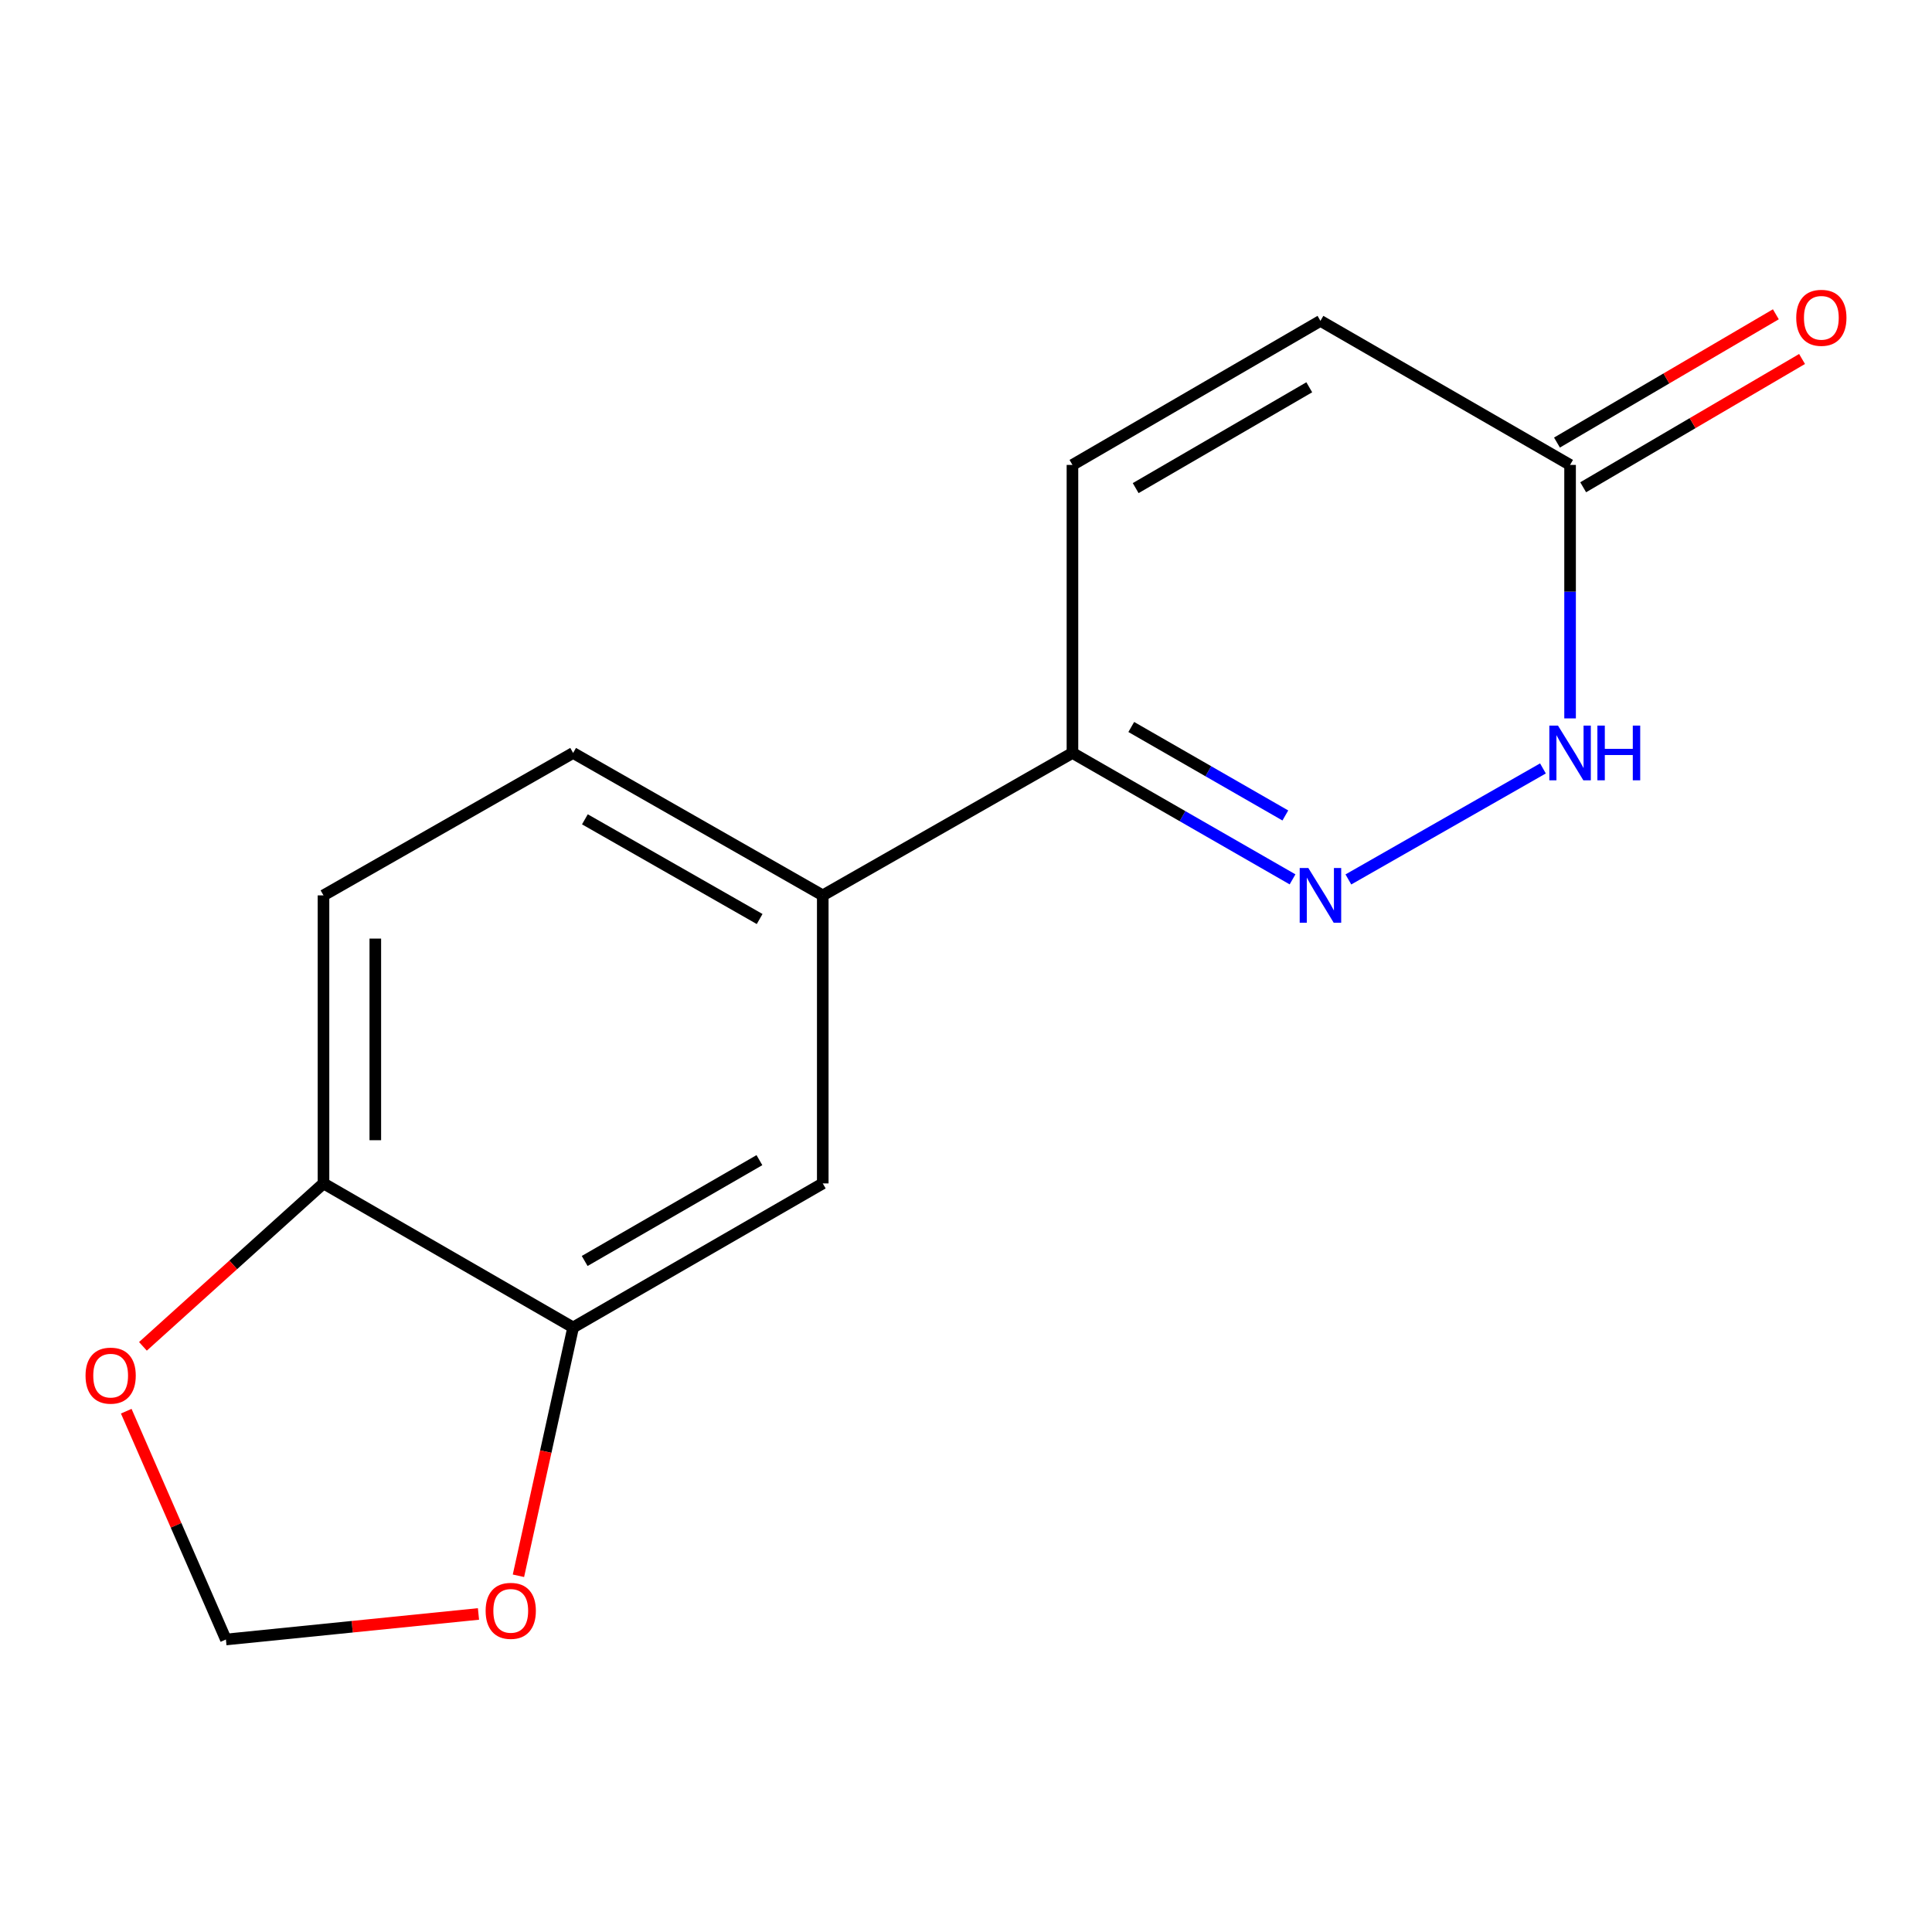 <?xml version='1.0' encoding='iso-8859-1'?>
<svg version='1.1' baseProfile='full'
              xmlns='http://www.w3.org/2000/svg'
                      xmlns:rdkit='http://www.rdkit.org/xml'
                      xmlns:xlink='http://www.w3.org/1999/xlink'
                  xml:space='preserve'
width='1000px' height='1000px' viewBox='0 0 1000 1000'>
<!-- END OF HEADER -->
<rect style='opacity:1.0;fill:#FFFFFF;stroke:none' width='1000' height='1000' x='0' y='0'> </rect>
<path class='bond-0' d='M 697.918,455.199 L 798.626,397.738' style='fill:none;fill-rule:evenodd;stroke:#0000FF;stroke-width:6px;stroke-linecap:butt;stroke-linejoin:miter;stroke-opacity:1' />
<path class='bond-1' d='M 669.018,455.155 L 612.059,422.44' style='fill:none;fill-rule:evenodd;stroke:#0000FF;stroke-width:6px;stroke-linecap:butt;stroke-linejoin:miter;stroke-opacity:1' />
<path class='bond-1' d='M 612.059,422.44 L 555.099,389.726' style='fill:none;fill-rule:evenodd;stroke:#000000;stroke-width:6px;stroke-linecap:butt;stroke-linejoin:miter;stroke-opacity:1' />
<path class='bond-1' d='M 665.288,422.084 L 625.416,399.184' style='fill:none;fill-rule:evenodd;stroke:#0000FF;stroke-width:6px;stroke-linecap:butt;stroke-linejoin:miter;stroke-opacity:1' />
<path class='bond-1' d='M 625.416,399.184 L 585.544,376.284' style='fill:none;fill-rule:evenodd;stroke:#000000;stroke-width:6px;stroke-linecap:butt;stroke-linejoin:miter;stroke-opacity:1' />
<path class='bond-2' d='M 812.669,371.839 L 812.669,306.239' style='fill:none;fill-rule:evenodd;stroke:#0000FF;stroke-width:6px;stroke-linecap:butt;stroke-linejoin:miter;stroke-opacity:1' />
<path class='bond-2' d='M 812.669,306.239 L 812.669,240.64' style='fill:none;fill-rule:evenodd;stroke:#000000;stroke-width:6px;stroke-linecap:butt;stroke-linejoin:miter;stroke-opacity:1' />
<path class='bond-3' d='M 555.099,389.726 L 555.099,240.64' style='fill:none;fill-rule:evenodd;stroke:#000000;stroke-width:6px;stroke-linecap:butt;stroke-linejoin:miter;stroke-opacity:1' />
<path class='bond-5' d='M 555.099,389.726 L 425.859,463.449' style='fill:none;fill-rule:evenodd;stroke:#000000;stroke-width:6px;stroke-linecap:butt;stroke-linejoin:miter;stroke-opacity:1' />
<path class='bond-12' d='M 819.449,252.209 L 876.094,219.01' style='fill:none;fill-rule:evenodd;stroke:#000000;stroke-width:6px;stroke-linecap:butt;stroke-linejoin:miter;stroke-opacity:1' />
<path class='bond-12' d='M 876.094,219.01 L 932.739,185.811' style='fill:none;fill-rule:evenodd;stroke:#FF0000;stroke-width:6px;stroke-linecap:butt;stroke-linejoin:miter;stroke-opacity:1' />
<path class='bond-12' d='M 805.888,229.071 L 862.533,195.872' style='fill:none;fill-rule:evenodd;stroke:#000000;stroke-width:6px;stroke-linecap:butt;stroke-linejoin:miter;stroke-opacity:1' />
<path class='bond-12' d='M 862.533,195.872 L 919.178,162.673' style='fill:none;fill-rule:evenodd;stroke:#FF0000;stroke-width:6px;stroke-linecap:butt;stroke-linejoin:miter;stroke-opacity:1' />
<path class='bond-15' d='M 812.669,240.64 L 683.459,166.082' style='fill:none;fill-rule:evenodd;stroke:#000000;stroke-width:6px;stroke-linecap:butt;stroke-linejoin:miter;stroke-opacity:1' />
<path class='bond-6' d='M 555.099,240.64 L 683.459,166.082' style='fill:none;fill-rule:evenodd;stroke:#000000;stroke-width:6px;stroke-linecap:butt;stroke-linejoin:miter;stroke-opacity:1' />
<path class='bond-6' d='M 587.823,252.647 L 677.675,200.457' style='fill:none;fill-rule:evenodd;stroke:#000000;stroke-width:6px;stroke-linecap:butt;stroke-linejoin:miter;stroke-opacity:1' />
<path class='bond-4' d='M 296.65,687.092 L 425.859,612.535' style='fill:none;fill-rule:evenodd;stroke:#000000;stroke-width:6px;stroke-linecap:butt;stroke-linejoin:miter;stroke-opacity:1' />
<path class='bond-4' d='M 302.627,652.679 L 393.074,600.489' style='fill:none;fill-rule:evenodd;stroke:#000000;stroke-width:6px;stroke-linecap:butt;stroke-linejoin:miter;stroke-opacity:1' />
<path class='bond-9' d='M 296.65,687.092 L 282.496,751.355' style='fill:none;fill-rule:evenodd;stroke:#000000;stroke-width:6px;stroke-linecap:butt;stroke-linejoin:miter;stroke-opacity:1' />
<path class='bond-9' d='M 282.496,751.355 L 268.343,815.617' style='fill:none;fill-rule:evenodd;stroke:#FF0000;stroke-width:6px;stroke-linecap:butt;stroke-linejoin:miter;stroke-opacity:1' />
<path class='bond-16' d='M 296.65,687.092 L 167.44,612.535' style='fill:none;fill-rule:evenodd;stroke:#000000;stroke-width:6px;stroke-linecap:butt;stroke-linejoin:miter;stroke-opacity:1' />
<path class='bond-7' d='M 425.859,463.449 L 425.859,612.535' style='fill:none;fill-rule:evenodd;stroke:#000000;stroke-width:6px;stroke-linecap:butt;stroke-linejoin:miter;stroke-opacity:1' />
<path class='bond-13' d='M 425.859,463.449 L 296.65,389.726' style='fill:none;fill-rule:evenodd;stroke:#000000;stroke-width:6px;stroke-linecap:butt;stroke-linejoin:miter;stroke-opacity:1' />
<path class='bond-13' d='M 393.187,475.685 L 302.74,424.079' style='fill:none;fill-rule:evenodd;stroke:#000000;stroke-width:6px;stroke-linecap:butt;stroke-linejoin:miter;stroke-opacity:1' />
<path class='bond-8' d='M 167.44,612.535 L 167.44,463.449' style='fill:none;fill-rule:evenodd;stroke:#000000;stroke-width:6px;stroke-linecap:butt;stroke-linejoin:miter;stroke-opacity:1' />
<path class='bond-8' d='M 194.26,590.172 L 194.26,485.812' style='fill:none;fill-rule:evenodd;stroke:#000000;stroke-width:6px;stroke-linecap:butt;stroke-linejoin:miter;stroke-opacity:1' />
<path class='bond-10' d='M 167.44,612.535 L 120.711,654.701' style='fill:none;fill-rule:evenodd;stroke:#000000;stroke-width:6px;stroke-linecap:butt;stroke-linejoin:miter;stroke-opacity:1' />
<path class='bond-10' d='M 120.711,654.701 L 73.982,696.867' style='fill:none;fill-rule:evenodd;stroke:#FF0000;stroke-width:6px;stroke-linecap:butt;stroke-linejoin:miter;stroke-opacity:1' />
<path class='bond-11' d='M 247.658,835.38 L 182.294,841.992' style='fill:none;fill-rule:evenodd;stroke:#FF0000;stroke-width:6px;stroke-linecap:butt;stroke-linejoin:miter;stroke-opacity:1' />
<path class='bond-11' d='M 182.294,841.992 L 116.931,848.604' style='fill:none;fill-rule:evenodd;stroke:#000000;stroke-width:6px;stroke-linecap:butt;stroke-linejoin:miter;stroke-opacity:1' />
<path class='bond-17' d='M 65.343,730.433 L 91.137,789.519' style='fill:none;fill-rule:evenodd;stroke:#FF0000;stroke-width:6px;stroke-linecap:butt;stroke-linejoin:miter;stroke-opacity:1' />
<path class='bond-17' d='M 91.137,789.519 L 116.931,848.604' style='fill:none;fill-rule:evenodd;stroke:#000000;stroke-width:6px;stroke-linecap:butt;stroke-linejoin:miter;stroke-opacity:1' />
<path class='bond-14' d='M 296.65,389.726 L 167.44,463.449' style='fill:none;fill-rule:evenodd;stroke:#000000;stroke-width:6px;stroke-linecap:butt;stroke-linejoin:miter;stroke-opacity:1' />
<path  class='atom-0' d='M 677.199 449.289
L 686.479 464.289
Q 687.399 465.769, 688.879 468.449
Q 690.359 471.129, 690.439 471.289
L 690.439 449.289
L 694.199 449.289
L 694.199 477.609
L 690.319 477.609
L 680.359 461.209
Q 679.199 459.289, 677.959 457.089
Q 676.759 454.889, 676.399 454.209
L 676.399 477.609
L 672.719 477.609
L 672.719 449.289
L 677.199 449.289
' fill='#0000FF'/>
<path  class='atom-1' d='M 806.409 375.566
L 815.689 390.566
Q 816.609 392.046, 818.089 394.726
Q 819.569 397.406, 819.649 397.566
L 819.649 375.566
L 823.409 375.566
L 823.409 403.886
L 819.529 403.886
L 809.569 387.486
Q 808.409 385.566, 807.169 383.366
Q 805.969 381.166, 805.609 380.486
L 805.609 403.886
L 801.929 403.886
L 801.929 375.566
L 806.409 375.566
' fill='#0000FF'/>
<path  class='atom-1' d='M 826.809 375.566
L 830.649 375.566
L 830.649 387.606
L 845.129 387.606
L 845.129 375.566
L 848.969 375.566
L 848.969 403.886
L 845.129 403.886
L 845.129 390.806
L 830.649 390.806
L 830.649 403.886
L 826.809 403.886
L 826.809 375.566
' fill='#0000FF'/>
<path  class='atom-10' d='M 251.362 833.77
Q 251.362 826.97, 254.722 823.17
Q 258.082 819.37, 264.362 819.37
Q 270.642 819.37, 274.002 823.17
Q 277.362 826.97, 277.362 833.77
Q 277.362 840.65, 273.962 844.57
Q 270.562 848.45, 264.362 848.45
Q 258.122 848.45, 254.722 844.57
Q 251.362 840.69, 251.362 833.77
M 264.362 845.25
Q 268.682 845.25, 271.002 842.37
Q 273.362 839.45, 273.362 833.77
Q 273.362 828.21, 271.002 825.41
Q 268.682 822.57, 264.362 822.57
Q 260.042 822.57, 257.682 825.37
Q 255.362 828.17, 255.362 833.77
Q 255.362 839.49, 257.682 842.37
Q 260.042 845.25, 264.362 845.25
' fill='#FF0000'/>
<path  class='atom-11' d='M 44.273 712.025
Q 44.273 705.225, 47.633 701.425
Q 50.992 697.625, 57.273 697.625
Q 63.553 697.625, 66.912 701.425
Q 70.272 705.225, 70.272 712.025
Q 70.272 718.905, 66.873 722.825
Q 63.472 726.705, 57.273 726.705
Q 51.032 726.705, 47.633 722.825
Q 44.273 718.945, 44.273 712.025
M 57.273 723.505
Q 61.593 723.505, 63.913 720.625
Q 66.272 717.705, 66.272 712.025
Q 66.272 706.465, 63.913 703.665
Q 61.593 700.825, 57.273 700.825
Q 52.953 700.825, 50.593 703.625
Q 48.273 706.425, 48.273 712.025
Q 48.273 717.745, 50.593 720.625
Q 52.953 723.505, 57.273 723.505
' fill='#FF0000'/>
<path  class='atom-13' d='M 929.727 164.494
Q 929.727 157.694, 933.087 153.894
Q 936.447 150.094, 942.727 150.094
Q 949.007 150.094, 952.367 153.894
Q 955.727 157.694, 955.727 164.494
Q 955.727 171.374, 952.327 175.294
Q 948.927 179.174, 942.727 179.174
Q 936.487 179.174, 933.087 175.294
Q 929.727 171.414, 929.727 164.494
M 942.727 175.974
Q 947.047 175.974, 949.367 173.094
Q 951.727 170.174, 951.727 164.494
Q 951.727 158.934, 949.367 156.134
Q 947.047 153.294, 942.727 153.294
Q 938.407 153.294, 936.047 156.094
Q 933.727 158.894, 933.727 164.494
Q 933.727 170.214, 936.047 173.094
Q 938.407 175.974, 942.727 175.974
' fill='#FF0000'/>
</svg>
